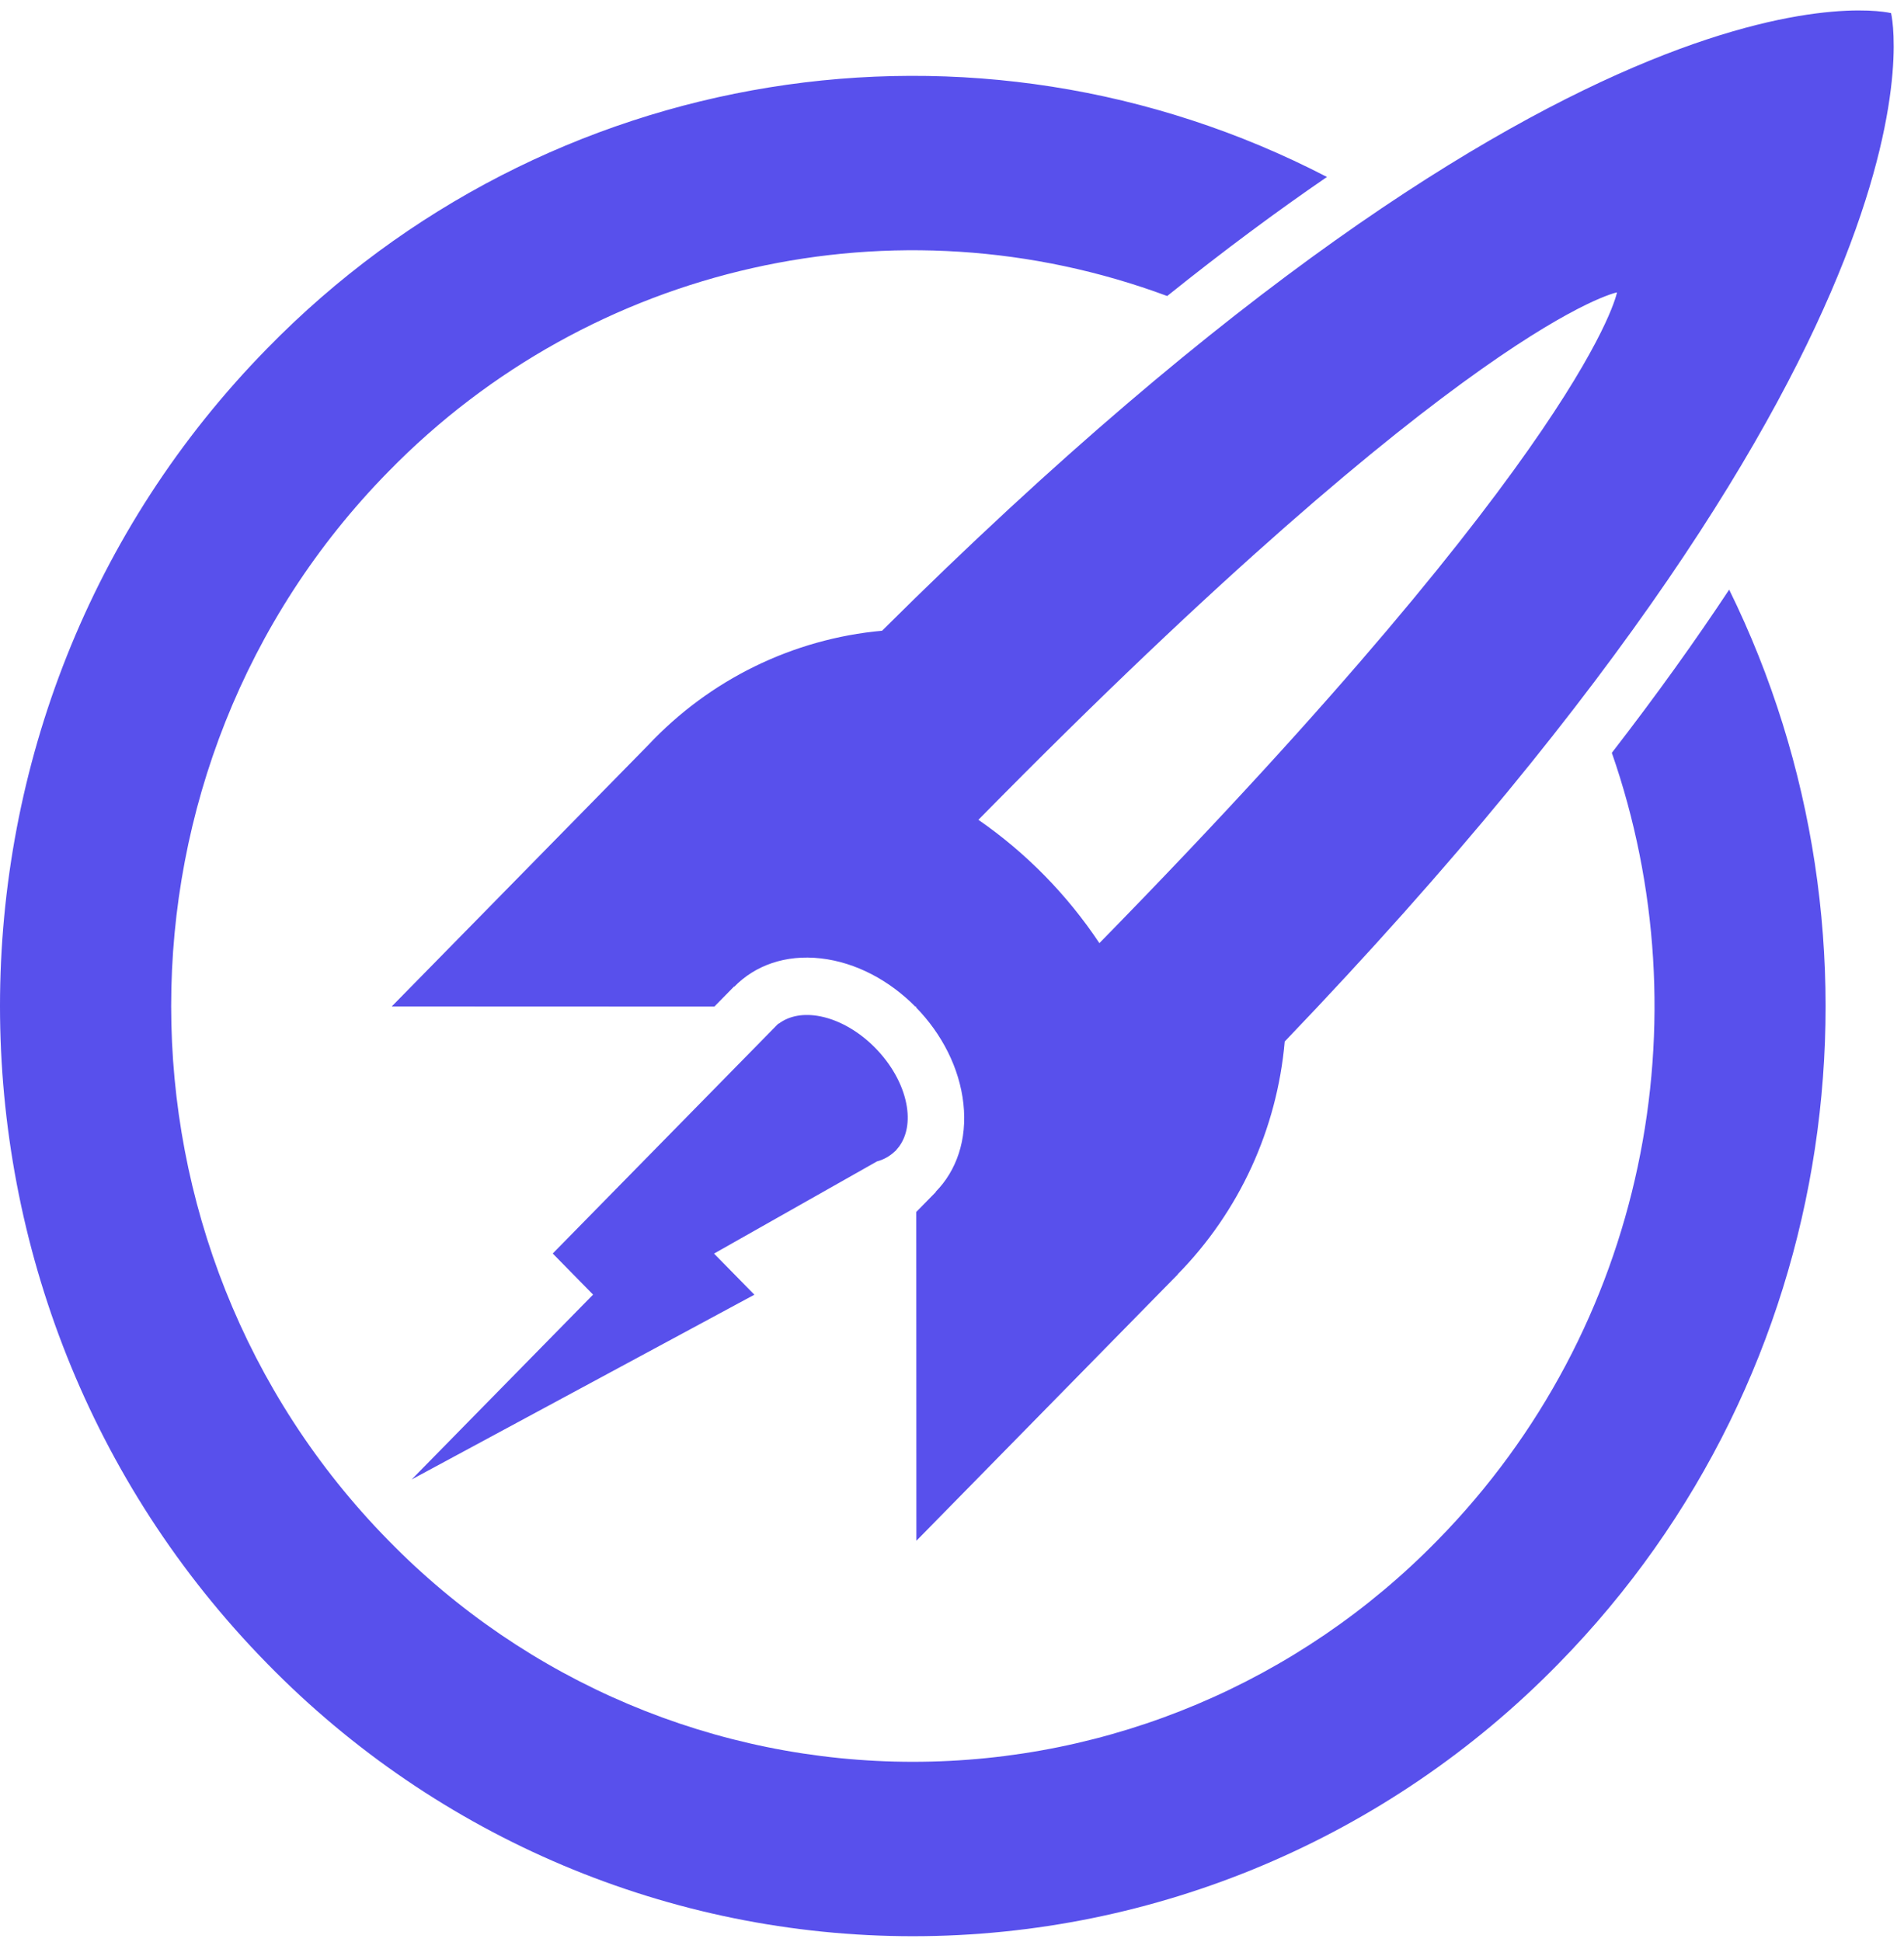 <svg width="154" height="157" viewBox="0 0 154 157" fill="none" xmlns="http://www.w3.org/2000/svg">
<path fill-rule="evenodd" clip-rule="evenodd" d="M103.911 84.21C103.291 91.308 100.23 97.964 95.258 103.027L95.267 103.036L74.12 124.576L74.11 97.991L75.691 96.38L75.676 96.365C77.352 94.667 78.243 92.168 77.923 89.243C77.606 86.342 76.17 83.585 74.103 81.463V81.39H74.033C71.948 79.28 69.237 77.813 66.384 77.489C63.512 77.163 61.059 78.071 59.391 79.778L59.376 79.761L57.783 81.383L31.687 81.373L52.42 60.253C57.401 54.947 64.13 51.656 71.346 50.996C127.977 -5.301 152.955 1.061 152.955 1.061C152.955 1.061 159.205 26.506 103.911 84.21ZM79.136 66.285C82.993 68.956 86.314 72.339 88.921 76.257C128.55 35.804 130.786 23.641 130.786 23.641C130.786 23.641 118.82 25.947 79.136 66.284V66.285ZM62.556 83.169C62.613 83.106 62.672 83.047 62.733 82.989L62.964 82.754L62.981 82.772C63.814 82.14 64.99 81.899 66.381 82.182C69.568 82.831 72.667 85.988 73.304 89.234C73.582 90.65 73.344 91.849 72.725 92.697L72.726 92.698L72.427 93.058L72.397 93.075C71.987 93.474 71.482 93.76 70.93 93.905L57.753 101.358L61.016 104.682L33.297 119.62L47.969 104.675L44.706 101.351L62.556 83.169ZM31.416 38.129C7.987 61.993 7.987 100.686 31.416 124.55C42.61 136.002 57.89 142.449 73.836 142.449C89.782 142.449 105.062 136.002 116.257 124.55C133.163 107.329 137.864 82.388 130.369 60.868C134.016 56.158 137.153 51.764 139.86 47.674C153.709 75.846 149.117 111.021 126.047 134.523C112.268 148.616 93.462 156.551 73.836 156.551C54.211 156.551 35.405 148.616 21.626 134.523C-7.209 105.15 -7.209 57.529 21.626 28.157C44.122 5.149 78.829 -0.46 107.328 14.308C103.321 17.053 99.018 20.235 94.405 23.934C72.466 15.788 47.829 21.34 31.416 38.129Z" fill="#5850EC"/>
</svg>
